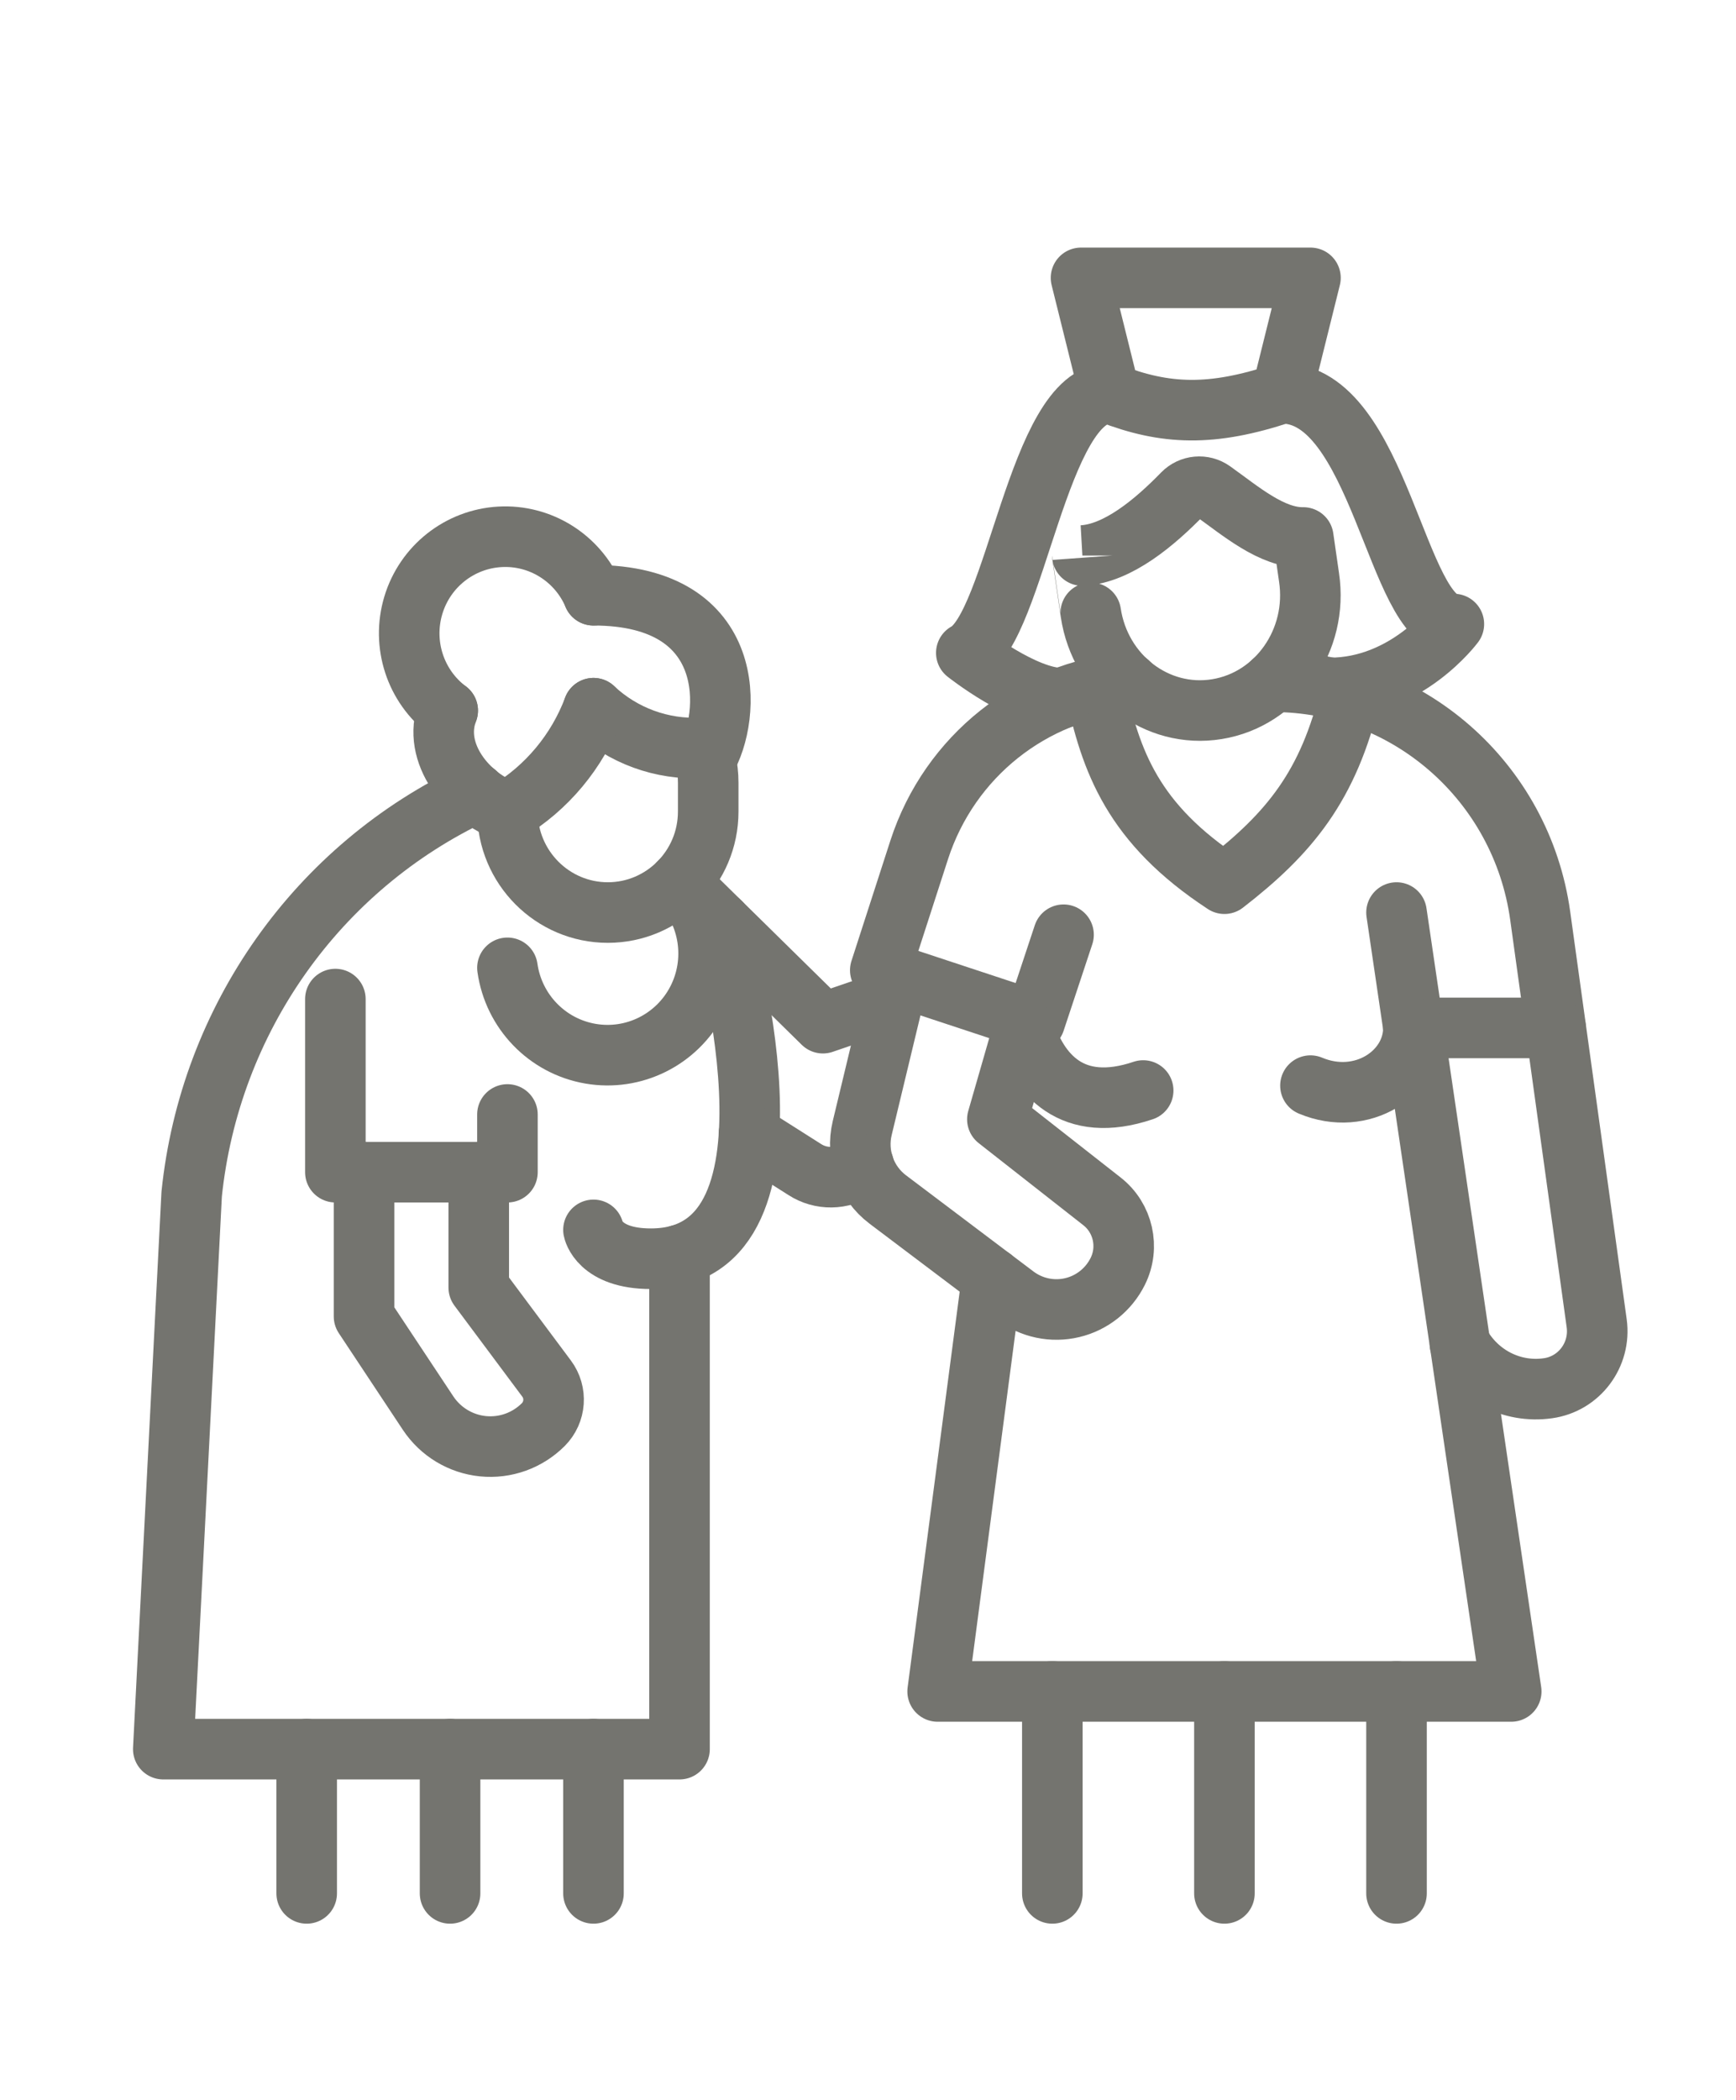 <svg width="86" height="104" viewBox="0 0 86 104" fill="none" xmlns="http://www.w3.org/2000/svg">
<path d="M69.182 93.76V83.76" stroke="#74746F" stroke-width="3" stroke-miterlimit="10" stroke-linecap="round" stroke-linejoin="round"/>
<path d="M52.132 93.76V83.76" stroke="#74746F" stroke-width="3" stroke-miterlimit="10" stroke-linecap="round" stroke-linejoin="round"/>
<path d="M60.657 93.76V83.76" stroke="#74746F" stroke-width="3" stroke-miterlimit="10" stroke-linecap="round" stroke-linejoin="round"/>
<path d="M72.322 66.546L72.336 66.56C73.174 68.074 74.865 69.003 76.683 68.746C78.232 68.531 79.312 67.088 79.099 65.532L76.3 45.346C75.376 38.703 69.736 33.76 63.058 33.76" stroke="#74746F" stroke-width="3" stroke-miterlimit="10" stroke-linecap="round" stroke-linejoin="round"/>
<path d="M55.898 33.803C51.138 34.217 47.046 37.446 45.54 42.074L43.608 48.046L51.266 50.574L52.687 46.288" stroke="#74746F" stroke-width="3" stroke-miterlimit="10" stroke-linecap="round" stroke-linejoin="round"/>
<path d="M50.712 50.903L49.409 55.427L54.593 59.492C55.64 60.313 55.967 61.763 55.373 62.957C54.923 63.863 54.096 64.522 53.116 64.754C52.135 64.987 51.103 64.77 50.297 64.163L43.977 59.396C42.891 58.577 42.395 57.187 42.714 55.86L44.507 48.407" stroke="#74746F" stroke-width="3" stroke-miterlimit="10" stroke-linecap="round" stroke-linejoin="round"/>
<path d="M77.067 50.903H70.019" stroke="#74746F" stroke-width="3" stroke-miterlimit="10" stroke-linecap="round" stroke-linejoin="round"/>
<path d="M25.138 40.189C25.138 42.946 27.369 45.189 30.111 45.189C32.853 45.189 35.084 42.946 35.084 40.189V38.76C35.084 38.374 35.041 37.989 34.956 37.632C34.913 37.431 34.842 37.231 34.771 37.031" stroke="#74746F" stroke-width="3" stroke-miterlimit="10" stroke-linecap="round" stroke-linejoin="round"/>
<path d="M29.4 35.07C30.851 36.431 32.792 37.14 34.773 37.034" stroke="#74746F" stroke-width="3" stroke-miterlimit="10" stroke-linecap="round" stroke-linejoin="round"/>
<path d="M29.401 35.07C28.595 37.21 27.092 39.014 25.138 40.187" stroke="#74746F" stroke-width="3" stroke-miterlimit="10" stroke-linecap="round" stroke-linejoin="round"/>
<path d="M34.951 37.629C36.231 35.517 36.623 29.476 29.4 29.476" stroke="#74746F" stroke-width="3" stroke-miterlimit="10" stroke-linecap="round" stroke-linejoin="round"/>
<path d="M29.4 29.476C28.613 27.627 26.761 26.471 24.763 26.584C22.767 26.697 21.053 28.051 20.475 29.977C19.897 31.903 20.577 33.986 22.179 35.188" stroke="#74746F" stroke-width="3" stroke-miterlimit="10" stroke-linecap="round" stroke-linejoin="round"/>
<path d="M22.179 35.188C21.363 37.293 23.188 39.511 25.138 40.187" stroke="#74746F" stroke-width="3" stroke-miterlimit="10" stroke-linecap="round" stroke-linejoin="round"/>
<path d="M33.663 62.146V86.617H8.089L9.495 59.132C10.391 50.489 15.718 42.931 23.561 39.26" stroke="#74746F" stroke-width="3" stroke-miterlimit="10" stroke-linecap="round" stroke-linejoin="round"/>
<path d="M16.614 49.474V58.046H25.138V55.189" stroke="#74746F" stroke-width="3" stroke-miterlimit="10" stroke-linecap="round" stroke-linejoin="round"/>
<path d="M25.138 47.927C25.445 50.091 27.107 51.81 29.25 52.179C31.392 52.549 33.528 51.486 34.535 49.547C35.541 47.609 35.189 45.239 33.663 43.683L40.767 50.667L44.252 49.474" stroke="#74746F" stroke-width="3" stroke-miterlimit="10" stroke-linecap="round" stroke-linejoin="round"/>
<path d="M29.4 60.903C29.4 60.903 29.665 62.332 32.242 62.332C40.648 62.332 35.687 45.671 35.687 45.671" stroke="#74746F" stroke-width="3" stroke-miterlimit="10" stroke-linecap="round" stroke-linejoin="round"/>
<path d="M18.034 58.046V65.189L21.207 69.976C21.823 70.904 22.822 71.507 23.927 71.617C25.033 71.727 26.129 71.333 26.917 70.543C27.526 69.928 27.596 68.96 27.077 68.266L23.717 63.76V58.046" stroke="#74746F" stroke-width="3" stroke-miterlimit="10" stroke-linecap="round" stroke-linejoin="round"/>
<path d="M37.101 56.16L39.871 57.917C40.667 58.43 41.704 58.417 42.485 57.887L42.784 57.687" stroke="#74746F" stroke-width="3" stroke-miterlimit="10" stroke-linecap="round" stroke-linejoin="round"/>
<path d="M15.193 86.617V93.76" stroke="#74746F" stroke-width="3" stroke-miterlimit="10" stroke-linecap="round" stroke-linejoin="round"/>
<path d="M22.296 86.617V93.76" stroke="#74746F" stroke-width="3" stroke-miterlimit="10" stroke-linecap="round" stroke-linejoin="round"/>
<path d="M29.4 86.617V93.76" stroke="#74746F" stroke-width="3" stroke-miterlimit="10" stroke-linecap="round" stroke-linejoin="round"/>
<path d="M49.143 63.291L46.45 83.76H74.865L69.182 45.189" stroke="#74746F" stroke-width="3" stroke-miterlimit="10" stroke-linecap="round" stroke-linejoin="round"/>
<path d="M54.251 34.067C55.018 37.711 56.126 40.791 60.657 43.76C63.862 41.28 65.83 38.923 66.907 34.329" stroke="#74746F" stroke-width="3" stroke-miterlimit="10" stroke-linecap="round" stroke-linejoin="round"/>
<path d="M70.02 50.903C70.02 53.136 67.47 54.831 64.919 53.76" stroke="#74746F" stroke-width="3" stroke-miterlimit="10" stroke-linecap="round" stroke-linejoin="round"/>
<path d="M50.712 50.903C51.422 53.224 53.11 55.189 56.632 54.002" stroke="#74746F" stroke-width="3" stroke-miterlimit="10" stroke-linecap="round" stroke-linejoin="round"/>
<path d="M64.564 26.617L64.848 28.589C65.317 31.703 63.271 34.631 60.287 35.117C57.304 35.603 54.505 33.46 54.036 30.346C54.036 30.346 53.62 27.509 53.62 27.51C55.38 27.409 57.201 25.876 58.59 24.449C58.983 24.044 59.611 23.986 60.07 24.313C61.469 25.311 63.005 26.639 64.562 26.616" stroke="#74746F" stroke-width="3" stroke-miterlimit="10" stroke-linecap="round" stroke-linejoin="round"/>
<path d="M54.974 19.476C57.734 20.544 60.015 20.634 63.498 19.476L64.919 13.76H53.553L54.974 19.476Z" stroke="#74746F" stroke-width="3" stroke-miterlimit="10" stroke-linecap="round" stroke-linejoin="round"/>
<path d="M63.498 19.476C68.353 19.476 69.181 30.88 72.023 30.903C72.023 30.903 69.683 34.067 65.876 34.067" stroke="#74746F" stroke-width="3" stroke-miterlimit="10" stroke-linecap="round" stroke-linejoin="round"/>
<path d="M54.974 19.476C51.422 19.476 50.327 31.02 47.87 32.331C47.87 32.331 50.712 34.576 52.6 34.576" stroke="#74746F" stroke-width="3" stroke-miterlimit="10" stroke-linecap="round" stroke-linejoin="round"/>
</svg>
